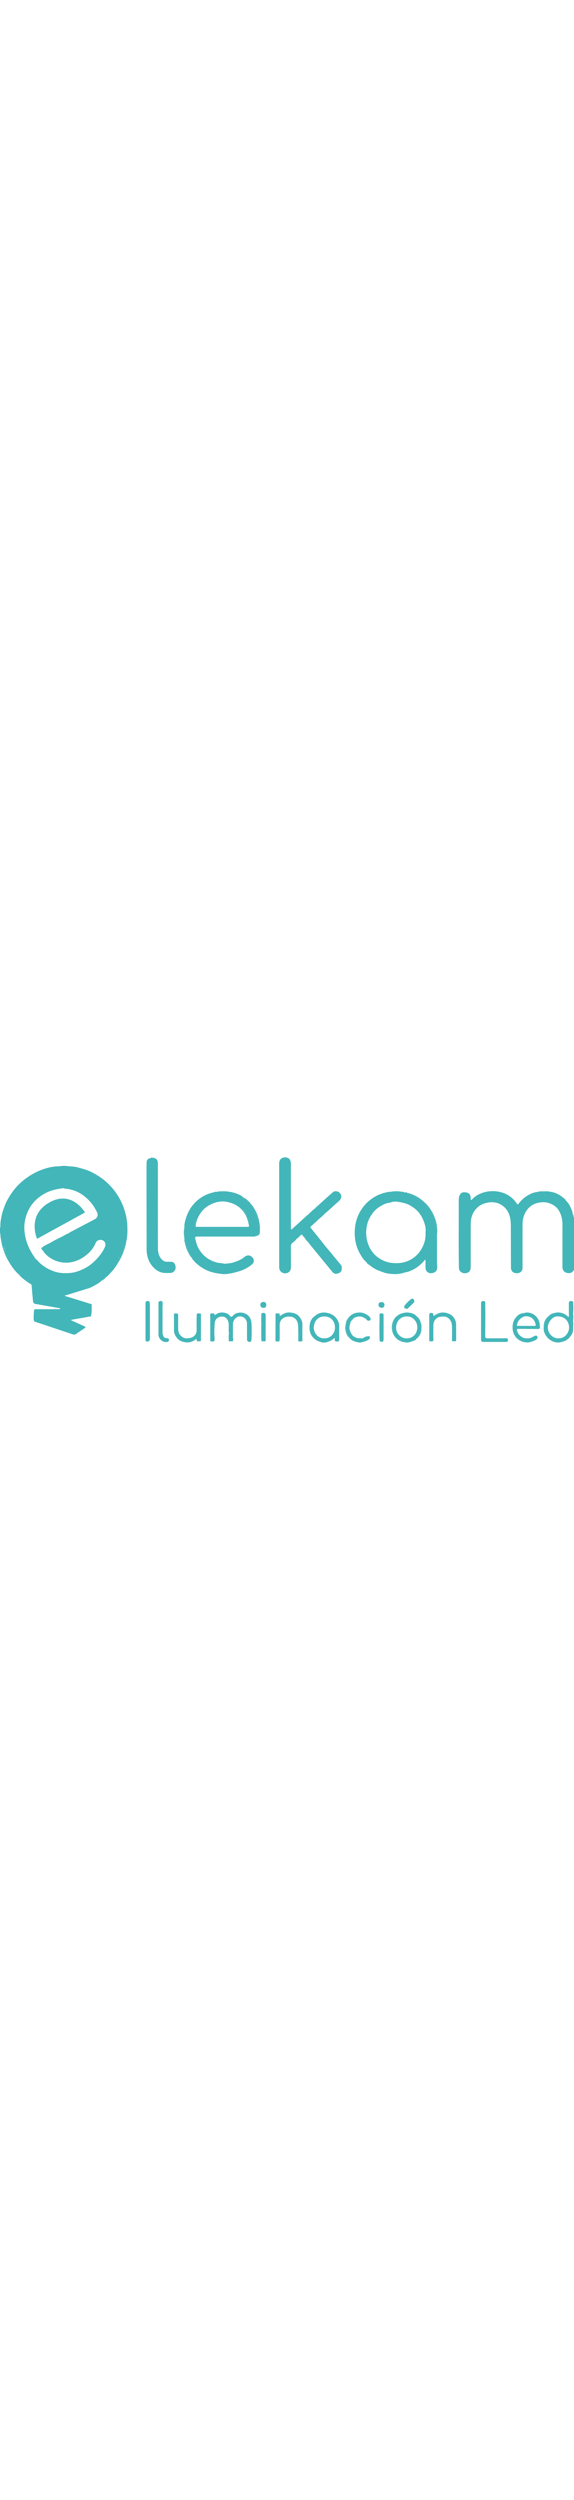 <?xml version="1.0" encoding="UTF-8"?> <svg xmlns="http://www.w3.org/2000/svg" xml:space="preserve" width="140" id="Capa_1" x="0" y="0" style="enable-background:new 0 0 1889.81 609.1" version="1.1" viewBox="0 0 1889.81 609.1"><style>.st0{fill:#43b6b9}</style><path d="M576.82 353.9c-2.37-7.38-7.31-10.54-15.02-10.58-4.17-.02-8.33-.08-12.5-.02-7.2.11-12.68-3.48-17.27-8.42-9.09-9.78-11.98-22.03-12.05-34.78-.26-46.24-.1-92.49-.1-138.74h-.1c0-47.41.12-94.82-.08-142.23-.06-13.87-8.8-17.59-20.18-18.44-2.49-.19-3.63 1.99-5.85 2.31-6.41.92-10.72 6.07-10.91 12.67-.19 6.65-.36 13.3-.37 19.95-.04 30.61-.06 61.22-.01 91.83.09 57.55.33 115.11.24 172.66-.01 7.87.57 15.56 2.27 23.17 3.19 14.31 9.41 26.94 19.6 37.85 8.66 9.28 18.5 15.66 30.95 18.22 8.11 1.67 16.26.76 24.39.87 7.06.09 12.68-3.36 16.21-9.42 3.1-5.35 2.57-11.33.78-16.9zM1776.82 549.41c-1.44-21.68-19.63-38.85-41.77-39.19-5.08-.08-9.62 2.24-14.22 2.69-10.59 1.04-17.1 7.28-23.09 14.62-8.43 10.33-10.62 22.54-10 35.55 1.23 26.13 20.99 43.75 45.79 45.55 9.17.67 17.54-2.63 25.77-6.06 3.32-1.38 6.75-2.95 9.01-6.06 1.84-2.54 2.02-5.3.34-7.86-1.37-2.08-3.62-3.12-6.11-2.19-2.75 1.03-5.46 2.27-8 3.73-5.83 3.36-11.84 5.76-18.05 4.78-5.45-.01-10.02.14-14.62-2.23-9.83-5.06-16.82-12-19.59-23.01-1.09-4.32-.02-5.83 4.27-5.79 21.65.18 43.3.27 64.94.45 3.89.03 6.1-1.7 6.1-5.56-.01-3.14-.56-6.27-.77-9.42zm-17.47 4.94c-8.82-.23-17.64-.07-26.47-.07v.02c-8.82 0-17.65-.11-26.47.05-4.13.07-5.03-1.06-3.96-5.29 3.05-12.04 10.55-20.41 21.53-25 5.44-2.28 12.27-1.94 18.09-.07 12.05 3.86 18.48 12.96 21.37 24.98.96 3.93.26 5.49-4.09 5.38zM661.62 558.91c-.01-12.14.05-24.28-.02-36.42-.06-9.8 1.81-9.06-9.47-9.22-3.16-.04-4.22.81-4.39 4.19-.86 16.95-.28 33.91-.38 50.86-.06 9.41-3.65 16.49-11.67 21.65-6.59 4.25-13.64 5.15-21.25 5.16-9.51.01-16.3-4.76-21.82-11.55-4.77-5.88-5.86-13.29-5.97-20.63-.21-13.63-.04-27.27-.05-40.91 0-8.61-.03-8.36-8.77-8.79-4.12-.2-5.15 1.16-5.11 5 .16 16.46.14 32.92.09 49.39-.04 10.43 3.89 19.43 10.47 27.11 7.77 9.07 18.75 12.6 30.07 13.72 10.77 1.07 20.81-2.32 29.46-9.23 2.33-1.86 4.9-2.31 4.92 1.83.02 3.59 1.82 4.19 4.75 3.91 1.32-.13 2.68-.22 3.99-.05 3.99.51 5.26-1.21 5.21-5.11-.16-13.64-.06-27.27-.06-40.91zM1501.69 549.23c-.04-3.95-.82-7.89-2.14-11.68-5.22-14.98-16.26-22.91-31.33-26.25-13.68-3.04-25.78.57-36.88 8.33-3.2 2.24-4.59 1.52-4.7-1.95-.15-4.86-3.15-6.44-7.15-6.15-4.01.29-6.44 2.5-6.39 7.12.17 13.47.06 26.94.06 40.42h.06c0 12.64.07 25.28-.02 37.92-.07 9.03.03 7.67 7.7 8.08 4.71.25 6.04-1.37 5.98-5.95-.22-15.63-.17-31.27.02-46.9.12-9.97 3.46-18.38 12.35-24.13 6.5-4.21 13.51-4.42 20.88-4.59 11.59-.26 18.82 5.91 24.1 15.05 3.68 6.37 3.67 13.78 3.85 20.86.35 13.46.22 26.94.02 40.41-.06 3.95 1.22 5.6 5.18 5.07.98-.13 2.01-.11 2.99.03 4.11.57 5.68-1.1 5.64-5.29-.17-16.8-.04-33.6-.22-50.4zM493.46 484.63c0-2.47-.35-4.96-.72-7.42-.45-3-2.13-4.62-5.37-4.73-6.09-.21-8.29 1.83-8.29 8.17-.01 19.61 0 39.22 0 58.84 0 19.94.01 39.89 0 59.83 0 1.99-.34 4.13 1.84 5.29 6.07 3.24 12.41-.46 12.57-7.29.01-.66.02-1.33.02-1.99-.02-36.91-.01-73.81-.05-110.7zM984.53 522.73c-7.13-8.45-17.41-10.89-27.48-12.31-11.51-1.62-22.19 2.11-31.62 9.07-2.85 2.11-5.21 2.66-4.73-2.33.3-3.08-1.35-4.15-4.23-3.97-1.82.11-3.65.1-5.48.04-3.23-.1-4.77 1.13-3.77 4.52-.09 28.06-.17 56.11-.26 84.17 4.41 1.44 8.97.58 13.45.88.02-.92.04-1.84.05-2.76-.35-.25-.61-.51-.81-.78.2.27.47.53.81.78.16-1.81.47-3.62.47-5.43.02-15.13-.19-30.27.03-45.4.12-8.04 3.77-14.49 10.22-19.51 7.03-5.46 15-6.33 23.49-6 12.65.5 22.9 9.51 25.48 21.05 2.01 9.04 1.31 18.19 2.01 27.27-.02 9.29-.03 18.58-.05 27.86 1.95 3.22 5.01 3.8 8.23 2.89 2.36-.68 2.6-4.1 5.15-4.91 0-15.93 0-31.85.01-47.78.51-10.78-4.33-19.48-10.97-27.35zm-64.94 72.67c-.09.29-.18.58-.26.88.07-.3.16-.59.26-.88zm-11.25-77.47c.18.01.35.01.53-.01-.17.01-.35.02-.53.01zm10.78 79.65zM1438.71 251.48c-1.98-5.38-.5-11.06-1.64-16.62-1.94-9.44-2.65-19.13-6.85-28.04-.53-1.13-.46-2.61-.44-3.92.09-6.09-5.32-10.34-5.36-16.52-.02-2.48-4.48-1.47-5.35-4.98-2.13-8.52-8.94-14.22-14.19-20.83-2.58-3.25-5.08-6.58-7.83-9.67-1.31-1.47-.49-2.35.25-3.44 9.9 8.5 17.6 18.76 24.15 29.96 8.87 15.18 14.87 31.44 17 48.85 1 8.29 2.2 16.79.26 25.21zM1252.96 513.23c-2.72.18-3.28 1.31-3.3 3.71-.05 11.27-.17 22.54-.46 33.82-.43 16.73.43 33.49.41 50.24-.01 5.37 4.61 4.35 7.16 5.67 2.43 1.26 4.52-.81 5.44-3.61.59-1.8.67-3.57.67-5.39.01-12.78 0-25.56 0-38.34h.05c0-12.28.01-24.57 0-36.85-.01-9.32-.72-9.86-9.97-9.25zM1265.82 485.09c-.02-5.76-3.59-9.03-9.8-8.99-6.8.04-9.79 2.71-9.83 8.79-.04 6.2 4.24 9.81 11.74 9.9 4.15.04 7.91-4.57 7.89-9.7zM556.02 599.7c-.29-3.65-1.85-4.75-5.38-4.78-8.53-.06-11.88-2.81-14.27-10.97l-1.26-4.26c-.12.21-.22.42-.31.63a5.46 5.46 0 0 1 0 0c.09-.21.19-.42.31-.63l-.03-91.55c-2.24-2.42-.48-5.75-2.01-8.43-1.12-1.97-1.36-4.45-4.42-4.59-3.08-.15-3.88 2-4.65 4.23-.48 1.41-.83 2.86-2.14 3.78 0 32.27 0 64.54.01 96.81-1.58 16.17 13.15 29.91 29.1 26.99 3.79-.69 5.37-3.18 5.05-7.23zM607.02 268.46c3.17 3.29 5.09 7.87 5.55 11.73 1.96 16.31 8.17 30.58 18.07 43.42 1.79 2.32 1.28 4.63.89 7.07-6.46-6.36-10.03-14.55-13.93-22.46-5.28-10.7-7.9-22.3-10.48-33.86-.42-1.88-.09-3.93-.1-5.9zM1397.08 147.37c-3.87.89-6.78-.02-8.41-4.02-1.54-3.76-5.91-3.98-8.78-6.07-7.38-5.38-16.1-8.89-24.39-12.75-5.54-2.58-11.39-4.63-16.76-7.7l2.46-.21c21.36 5.31 40.04 15.46 55.88 30.75zM825.89 155.67l-1.05-1.95c.03-.33.03-.66.02-1 .14-.12.29-.23.43-.35 7.33 6.74 11.73 15.48 16.35 24.04 8.79 16.29 12.32 34.05 14.25 52.22.17 1.62-.14 3.3-.22 4.95-3.03-3.16-2.49-7.2-2.74-11.04-.02-.33-.04-.67-.07-1-.77-2.67-1.21-5.4-.89-8.16.37-3.23-.83-6-2.07-8.81.09-1.96-.42-3.68-2-4.97-.13-1.38.46-2.94-.98-4-.01-1.43.01-2.88-1.98-3.02-.06-2.37.32-4.8-1.04-6.97-1-1.65-1.35-3.69-3.01-4.94-2.82-7.93-7-15.02-12.98-21 0-.83-.18-1.57-1.02-1.97l-.94-.06-.06-1.97zM388.13 347.47c-.57-2.67.5-4.81 2.03-6.91 1.5-2.07 4.12-4.3-.15-6.39-.59-.29-1.03-2.03-.45-2.11 3.22-.41 1.43-4.86 4.39-5.31 1.64 1.19-.96 2.95 1.01 4.21 3.87-2.93 3.24-8.19 5.76-11.94 2.41-3.59 3.88-7.93 4.19-12.36.18-2.62 2.99-3.62 3.12-6.05.39-7.04 4.01-13.29 4.88-20.19.25-1.96.4-3.67 2.8-3.96-.8 7.65-2.87 15.02-5.14 22.33-5.36 17.2-12.17 33.74-22.44 48.68zM1138.84 545.95c.39 7.74-.46 15.5.94 23.24.99 5.45 3.38 10.01 6.12 14.71 2.09 3.59 5.4 6.62 6.03 11.02-6.79-4.97-10.72-12-12.89-19.78-2.68-9.59-3.4-19.44-.2-29.19zM1806.62 521.85c.43 2.13-.16 4.22-1.77 5.39-6.71 4.87-8.47 12.4-11.05 19.55-1.45 4.03-.8 8.67-3.69 12.26-.6-15.11 4.42-27.72 16.51-37.2zM1370.85 596.92c-.3-4.18 3.57-6.12 5.46-8.86 3.86-5.6 6.84-11.28 8.54-17.82.39-1.51.46-3.76 2.71-4.34-.96 12.82-6.42 23.22-16.71 31.02z" class="st0"></path><path d="M535.08 488.14c-2.24-2.42-.48-5.75-2.01-8.43-1.12-1.97-1.36-4.45-4.42-4.59-3.08-.15-3.88 2-4.65 4.23-.48 1.41-.83 2.86-2.14 3.78-1.37-7.63 1.07-10.85 7.84-10.77 3.52.04 5.43 1.89 5.73 4.95.36 3.58.74 7.26-.35 10.83zM607.04 230.58c1.39 1.36.77 3.11.86 4.7.47 8.34-1.19 16.68-.04 25.03.19 1.4.45 3-.86 4.18-2.71-11.3-2.27-22.61.04-33.91zM811.94 141.68c-.35-.32-.69-.64-1.04-.96-.42-.81-1.16-.99-1.99-1-.84-1.67-2.01-2.9-4.03-2.99-.61-1.38-1.57-2.4-2.99-2.97-1.6-.05-3.18-.12-2.8-2.44 7.69 1.51 12.89 6.98 18.16 12.01 2.87 2.74 6.56 4.99 8.03 9.05-.14.11-.29.23-.43.35l-3.96-2.01-.01-.02c-.33-.33-.65-.66-.98-.98-.36-.96-1.01-1.65-1.98-2.03l-1.02-.96c-.33-.34-.65-.69-.98-1.03-.04-1.31-.72-1.96-2.02-1.96-.33-.34-.66-.68-.98-1.02-.33-.36-.66-.7-.98-1.04zM1384.82 545.06c-2.99-7.53-8.48-13.44-12.99-19.98-.75-1.09-.92-2.05-.77-3.22 7.15 5.59 12.67 12.24 14.01 21.59l-.18 1.54-.07.07zM1152.68 521.85c.13 4.22-3.13 6.69-5.32 9.54-3.49 4.55-4.71 10.33-8.53 14.62.12-7.22 4.2-12.8 8.18-18.21 1.54-2.11 2.57-5.16 5.67-5.95zM982.11 599.88c1.95 3.22 5.01 3.8 8.23 2.89 2.36-.68 2.6-4.1 5.15-4.91.36 2.58 1.37 5.75-1.7 6.97-3.33 1.32-7.16 1.24-10.57-.13-2.1-.83-1.39-3.04-1.11-4.82zM1154.91 581.96c-1.22-5.47-4.4-10.32-5.03-15.98l-.03-1.05c-.01-.65-.01-1.31-.02-1.96h.86c1.38 9.62 6.05 17.66 12.09 25.04-3.61.07-4.34-3.73-6.89-5.08-.33-.32-.66-.65-.98-.97zM841.91 259.49l.03-2.97c1.32-.03 2.64-.05 3.96-.08 2.5-.55 4.58-1.75 5.99-3.95.28-2.87 1.92-5.01 3.78-7.03.34 6.51-3.4 11.45-9.6 12.79-1.41.31-2.78.82-4.16 1.24zM906.96 601.92c4.41 1.44 8.97.58 13.45.88-1.88 5.05-6.15 1.99-9.28 2.57-2.15.39-4.42-.32-4.17-3.45zM828.25 551.05c-.3-8.9-1.22-18.2-6.91-26-4.62-6.33-10.43-10.18-18.05-12.87-10.21-3.61-26.43-1.6-34.08 6.3-6.66 6.88-6.97 6.96-12.1 3.38.02 1.19-.31 2.51-.3 3.73-.01-1.21.32-2.54.3-3.73-4.06 1.06-5.84-2.42-8.46-4.27 2.62 1.85 4.4 5.33 8.46 4.27-3.55-6.2-9.66-8.92-16-10.45-10.66-2.57-21.01-1.55-30.27 5.15-2.07 1.5-4.78 3.8-5.1-1.52-.11-1.78-1.64-1.81-3.01-1.81-2.16 0-4.33.12-6.48-.02-2.95-.19-4.38 1-4.26 4 .14 3.64.22 7.27.33 10.91-.03 24.25-.05 48.5-.08 72.75-.65 2.7.63 4.22 3.18 4.52 2.13.25 4.32.01 6.47.11 2.65.13 3.86-.96 4.18-3.68.82-6.97.19-13.88-.42-20.81.01-1.02.03-2.03.04-3.05.12-5.98-.07-11.98.42-17.93.7-8.49-.56-17.12 3.92-25.3 6.62-12.09 26.89-15.38 35.74-4.84 4.76 5.67 6.92 11.94 7.24 19.12.44 9.76-.85 19.57.72 29.3 0 .8.01 1.6.02 2.41.05.78.1 1.56.16 2.34-.05-.78-.11-1.56-.16-2.34-1.53 7.11-.66 14.31-.56 21.45.04 2.53 1.73 4.31 4.71 2.53l2.12-.15c5.18 1.77 7.38.57 7.46-4.35.04-2.41.59-4.91-.54-7.25.01-15.97.03-31.94.04-47.91 2.27-9.69 7.18-17.69 16.85-21.02 13.6-4.69 28.89 6.4 29.15 20.85.32 17.96.19 35.92.29 53.89.03 5.29 3.46 8.58 9.24 8.19 4.33-.3 5.17-3.71 5.44-7.52 1.14-16.14.84-32.29.3-48.38zM1149.81 555.99c-.58-5.19 2.31-9.7 2.87-14.66.21-1.85 1.43-2.42 3.1-2.41-3.22 5.24-2.74 11.6-5.15 17.09-.28-.01-.55-.01-.82-.02zM1164.81 527.99c.3.02.61.02.91 0-3.24 3.47-6.48 6.94-9.72 10.42.86-5.21 3.24-9.16 8.81-10.42zM1387.49 561.04c-3.28-3.13-1.42-6.61-.68-10.01.24-.02.47-.02.71-.02.55 3.34.37 6.68-.03 10.03z" class="st0"></path><path d="M1149.81 555.99c.27.01.54.02.81.02.02 2.32.04 4.65.07 6.97h-.86c-.96-2.33-1.75-4.66-.02-6.99zM1387.51 551.01c-.24 0-.47.01-.71.02-3.38-1.09-1.39-3.96-1.99-5.97l.07-.06c.31.01.62.02.94.02l.15 1.73c-.09.92-.01 1.77.96 2.24.66.53.84 1.21.58 2.02z" class="st0"></path><path d="M1386.93 548.98c-.97-.47-1.05-1.32-.96-2.24.32.75.64 1.49.96 2.24zM1857.48 375.41c.42.38.84.75 1.26 1.13-.43-.38-.85-.76-1.26-1.13zM1860.66 377.36c.39-.03.77-.05 1.16-.08l.01.02c-.01.32-.01.65.01.97l-.27.26c-.3-.39-.6-.78-.91-1.17zM1385.82 545.02c-.31 0-.62-.01-.94-.02l.18-1.55c.26.52.51 1.04.76 1.57zM11.95 291.45c2.9 1.32 3.03 3.51 1.9 6.09-3.24-1.22-1.35-4.03-1.9-6.09zM21 321.4c1.58.26 3.3.49 3.78 2.31.32 1.22-.76 1.54-1.77 1.67-.6-1.36-2.17-2.24-2.01-3.98zM13.94 299.44c2.58.95 4.06 2.32 1.93 5.06-.31-.31-.62-.63-.93-.95-.34-1.08-.67-2.16-1.01-3.23-.01-.29-.01-.58.01-.88zM51.97 369.32c2.07.1 4.27.11 1.96 3.03-1.28-.61-1.96-1.6-1.96-3.03zM16.84 308.51c.84.04 1.74.04 1.94 1.11.25 1.38-.74 1.64-1.78 1.8-.02-.31-.03-.61-.03-.92-.01-.4-.03-.8-.04-1.2-.02-.27-.05-.53-.09-.79zM30.99 341.36c2.03.08 2.02 1.54 2.01 2.99-2.06-.06-2-1.55-2.01-2.99zM13.93 300.33c.34 1.08.67 2.15 1.01 3.23-2.07-.54-2.5-1.59-1.01-3.23z" class="st0"></path><path d="M16.92 309.29c.01.4.03.8.04 1.2-.66-.38-.64-.78-.04-1.2zM1861.83 377.3l1.03.97h-1.02c-.02-.32-.02-.65-.01-.97zM87.92 402.39c-2.12.1-3.16-.9-3.09-3.02 2.1-.09 3.11.94 3.09 3.02zM67.97 386.34c-.99-.34-1.98-.69-2.97-1.03.15-.78.2-1.82 1.32-1.6 1.33.26 1.61 1.42 1.65 2.63zM90.91 405.38c-1.26-.11-1.94-.81-2.04-2.06 1.43-.05 2.12.63 2.04 2.06zM1438.71 348.35v-96.87c-1.98-5.38-.5-11.06-1.64-16.62-1.94-9.44-2.65-19.13-6.85-28.04-.53-1.13-.46-2.61-.44-3.92.09-6.09-5.32-10.34-5.36-16.52-.02-2.48-4.48-1.47-5.35-4.98-2.13-8.52-8.94-14.22-14.19-20.83-2.58-3.25-5.08-6.58-7.83-9.67-1.31-1.47-.49-2.35.25-3.44l-.21-.09c-3.87.89-6.78-.02-8.41-4.02-1.54-3.76-5.91-3.98-8.78-6.07-7.38-5.38-16.1-8.89-24.39-12.75-5.54-2.58-11.39-4.63-16.76-7.7-1.62-.04-3.25-.09-4.87-.13 1.62.04 3.25.09 4.87.13l2.46-.21c-2.34-1.24-4.69-2.37-7.43-1.25-.77.08-1.54.16-2.31.23-.53-.56-1.07-1.12-1.6-1.68-1.43-.74-2.96-.53-4.47-.48-13.42-2.56-26.86-2.69-40.31-.23l-1.38.09c-.45.1-.9.2-1.35.31-1.5-.49-2.99-.21-4.47.12-1.2-.81-1.82-.16-2.28.9l-2.63.69c-2.4-1.03-4.29.34-6.25 1.35-1.67.11-3.54-.58-4.83 1.14-1.73.48-3.86-.1-5.03 1.88-10.77 2.45-20.17 7.99-29.21 13.85-14.82 9.61-27.29 21.9-37.06 36.64-13.96 21.05-21.35 44.32-22.55 69.54-1.34 28.17 3.85 54.9 18.35 79.32 5.54 9.34 11.24 18.8 20.23 25.54l.26-.2-.25.22c1.18 4.95 5.9 6.64 9.28 9.23 8.73 6.7 17.54 13.2 28.08 17.41 7.43 2.96 14.84 5.82 22.45 8.29 7.97 2.59 16.27 3.11 24.43 3.93 10.87 1.09 21.8.32 32.62-2.16 4.65-1.07 9.2-3.15 13.56-3.7 5.78-.73 10.79-2.92 15.78-5.02 17.39-7.32 31.82-18.84 44.21-32.99.79-.91 1.04-3 2.73-2.35 1.69.64 1.13 2.59 1.15 4.01.07 7.15.01 14.3.05 21.45.05 8.51 4.22 14.56 12 17.54 6.02 2.3 17.78-.49 21.96-5.4 6.8-7.98 4.29-17.39 3.77-26.49zm-181.29-226.18c-.02-.16-.08-.34-.14-.52.06.18.11.36.14.52zm-.18-.66c-.07-.18-.17-.38-.27-.58.1.2.2.4.27.58zm139.5 92.99c3.62 10.54 5.9 21.75 4.25 31.98 1.45 23.27-5.23 43.13-17.4 61.1-9.43 13.93-22.03 24.57-37.43 31.72-11.82 5.49-24.2 8.25-37.27 8.57-15.08.37-29.68-1.13-43.77-7.1-19.25-8.16-34.64-20.84-45.15-38.75-6.79-11.56-11.18-24.18-13.17-37.71-2.14-14.56-1.3-28.82 1.87-42.99 2.91-13.02 8.98-24.72 16.65-35.61 7.37-10.47 16.79-19 27.71-25.31 9-5.2 18.41-10.3 29.26-11.2 4.74-.39 8.77-3.32 13.68-3.64 13.27-.87 25.78 2.52 38.37 5.83 9.58 2.52 17.74 7.69 25.82 13.08 18.31 12.2 29.62 29.79 36.58 50.03zm-74.89-100.74h-32.98c.06.9-.08 1.55-.4 2.01.32-.46.46-1.11.4-2.01 10.99-.01 21.99-.01 32.98 0zm-60.96 6c1.93-.01 3.86-.06 5.79-.05-1.93-.01-3.86.04-5.79.05-.38.56-.85.8-1.37.89.52-.09.99-.33 1.37-.89zM1125 360.34c1.28-1.92-.28-2.99-1.23-4.31-8.72-12.07-18.98-22.89-28.07-34.67-7.15-9.27-15.25-17.9-22.58-26.99-7.35-9.12-14.64-18.36-21.93-27.56-9.17-11.57-18.49-23.03-27.82-34.48-1.77-2.17-2.09-3.45.43-5.61 8.05-6.91 15.85-14.11 23.57-21.38 7.57-7.14 16.13-13.21 22.85-21.25l.11-.16c1.99-1.49 4.1-2.83 5.93-4.48 13.05-11.74 25.86-23.76 39.12-35.25 8.91-7.72 11.94-17.68 3.19-27.39-5.03-5.58-16.37-7.61-22.09-2.63-17.44 15.22-34.79 30.55-51.62 46.45-2.83 1.81-5.14 4.18-7.12 6.87 1.38-.27 2.76-.55 4.14-.82.05-.05.1-.1.15-.16-.05.05-.1.1-.15.16-1.38.28-2.76.55-4.14.82l-.03.01c-.42.24-.83.48-1.25.72-6.5 4.76-12.15 10.46-17.84 16.11l.04.05c-.02-.03-.04-.05-.04-.05-.98.39-1.56 1.15-1.95 2.09l.07.07-.07-.07c-2.44 1.94-5.01 3.74-7.31 5.84-14.91 13.57-29.69 27.29-44.77 40.67-1.59 1.41-3.41 4.66-5.83 3.49-2.12-1.03-.68-4.25-1-6.48-.16-1.14-.03-2.33-.03-3.49 0-68.21.01-136.41.02-204.62 0-4.32-.56-8.55-2.35-12.47C952.24 2.41 945.2.12 939.03 0c-7.05-.13-14.5 2.72-18.01 10.13-1.68 3.54-1.85 7.72-1.85 11.69-.04 112.63-.04 225.25.02 337.88 0 3.94.27 7.99 2.26 11.57 4.58 8.25 13.69 11.87 23 9.28 8.42-2.35 13.35-9.22 13.36-18.74.02-23.46.08-46.91-.07-70.37-.02-3.66 1.18-6.15 3.7-8.72 4.41-4.5 10.07-7.66 13.66-12.99l-.1-.1c.37-.36.75-.72 1.12-1.09.3-.21.6-.42.9-.62.49-.44.97-.89 1.46-1.33-.39.06-.71.19-.96.41.25-.22.57-.35.96-.41.9-.12 1.39-.67 1.56-1.53.63-.52 1.26-1.04 1.88-1.57 1.52-1.14 3.25-2.04 4.18-3.82l-.09-.02c.72-.12 1.12-.55 1.22-1.26.23-.05.43-.15.61-.3 1.02-.02 1.15-.72 1.15-1.52l-1.08-.09c-1.62.15-3.84 1.35-6.04 3.05-3.67 2.82-7.28 7-7.99 9.92-.33.01-.65.04-.97.09.32-.04.65-.07.97-.09.71-2.91 4.33-7.09 7.99-9.92 2.2-1.69 4.42-2.9 6.04-3.05l1.08.09-.03-.01c.67-.11 1.04-.48 1.04-1.17l.04-.38c1.92-.65 3.83-.65 5.75.01l.1.38c1.18 3.09 3.08 5.62 5.87 7.46.05.28.2.48.45.6 3.89 5.99 7.98 11.81 13.55 16.41.04 1.25.78 2.1 1.54 3.02 6.77 8.17 13.51 16.37 20.24 24.58 18.42 22.47 36.89 44.91 55.24 67.44 7.76 9.53 13.65 9.62 23.95 5.2 5.88-2.52 9.26-9.03 8.2-14.78.01-1.65.04-3.32.07-4.99zm-103.92-173.69zm-.53.34c-.54.32-1.13.6-1.75.84.61-.25 1.2-.52 1.75-.84zm16.34-16.39c0-.65.01-1.29.01-1.94-.01.64-.01 1.29-.01 1.94-.18.18-.36.36-.55.54.18-.18.36-.36.55-.54zm-3 3.01c-1.02.69-2.04 1.37-3.05 2.06 1.02-.69 2.03-1.38 3.05-2.06zm-9.99 8.02c-.05.55-.14 1.05-.26 1.5-.13.46-.29.87-.49 1.25s-.43.73-.7 1.04c.26-.31.5-.66.7-1.04s.36-.8.49-1.25c.12-.46.21-.95.26-1.5zm-7.02 6.87c.03-.61.05-1.22.08-1.83 0 0-.05-.04-.1-.09l.1.09c-.03.61-.06 1.22-.08 1.83-.61 2.22-2.43 3.32-4.13 4.48 1.69-1.16 3.51-2.26 4.13-4.48zm-59.33 94.84c-.02.02-.04.03-.06.05.02-.02.04-.04.06-.05zm.36-.3c.31-.22.66-.43 1.06-.61-.4.18-.75.38-1.06.61zm1.99-1.55c-.07.08-.15.15-.22.23.07-.08.14-.15.22-.23 1-1.34 2.01-2.68 3.01-4.03-1.01 1.35-2.01 2.69-3.01 4.03zm5.84-5.46c-.25.16-.52.29-.82.37.29-.09.57-.21.82-.37zM820.84 214.65c-3.47-2.21-1.59-6.15-2.93-9.05 3.66 2.15 1.67 6.12 2.93 9.05zM851.89 252.5c-1.41 2.2-3.49 3.39-5.99 3.95.08-4.22 3.54-3.33 5.99-3.95zM817.91 205.6c-2.42-1.3-2.33-3.81-2.92-6 3.28.88 2.81 3.58 2.92 6zM639.94 263.51c1.19 1.85 1.04 3.92 1 5.97-3.51-1.46-2.11-3.74-1-5.97zM816.88 232.51c.34-2.31 2.19-2.62 3.98-3.01.41 3.29-1.81 3.12-3.98 3.01zM847.9 199.6c1.58 1.29 2.09 3.01 2 4.97-2.57-.89-2.93-2.67-2-4.97zM840.89 180.68c1.67 1.24 2.01 3.29 3.01 4.94-3.3-.25-2.97-2.71-3.01-4.94zM801.93 174.62c-1.94-.04-2.93-1.05-3.02-2.96 2.22-.24 3.23.74 3.02 2.96zM820.9 150.71l3.96 2.01c.02.33.01.66-.02 1-2.1.03-4.23.09-3.94-3.01zM804.87 177.67c-1.88-.14-2.89-1.13-2.94-3.04 1.93.11 2.92 1.11 2.94 3.04zM644.96 208.61c.02 1.44 0 2.85-1.94 3.04-.11-1.49-.18-2.96 1.94-3.04zM642.98 213.57c1.62 1.82-.05 2.84-.99 4.04.06-1.41-.53-2.98.99-4.04zM810.93 188.6c-1.87-.72-2.1-2.27-2.01-3.97 1.83.74 2.07 2.28 2.01 3.97z" class="st0"></path><path d="M855.67 233.59c-3.03-3.16-2.49-7.2-2.74-11.04-.15-.23-.31-.45-.42-.7-.02-.04.23-.2.35-.3-.77-2.67-1.21-5.4-.89-8.16.37-3.23-.83-6-2.07-8.81-2.57-.9-2.93-2.67-2-4.97-.13-1.38.46-2.94-.98-4-1.35-.55-2.03-1.54-1.98-3.02-.06-2.37.32-4.8-1.04-6.97-3.3-.25-2.97-2.71-3.01-4.94-2.82-7.93-7-15.02-12.98-21-.8-.42-.98-1.16-1.02-1.97l-.94-.06c-1.07-.63-1.05-1.29-.06-1.98l-1.05-1.95c-2.1.03-4.23.1-3.94-3l-.01-.02c-.33-.33-.65-.66-.98-.98-.36-.96-1.01-1.65-1.98-2.03l-1.02-.96c-.33-.34-.65-.69-.98-1.03-1.3-.01-1.98-.66-2.02-1.96-.33-.34-.66-.68-.98-1.02-.33-.34-.65-.68-.98-1.02-.35-.32-.69-.64-1.04-.96-.82-.02-1.56-.2-1.99-1-.84-1.67-2.01-2.9-4.03-2.99-2.2.22-3.16-.8-2.99-2.97-1.6-.05-3.18-.12-2.8-2.44.08-.21.04-.39-.14-.54-.43-.02-.85-.05-1.28-.07.43.02.85.05 1.28.07-.33-2.53-2.34-3.28-4.26-4.37-12.05-6.82-25.08-10.92-38.59-13.23-12.31-2.1-24.83-1.82-37.3-1.14-1.06.06-1.93.42-2.5 1.36l-.42.08c-.95.01-1.9.01-2.85.02-1.42-.8-2.96-.65-4.37-.23-8.91 2.68-17.96 4.7-26.66 8.28-16.04 6.61-29.7 16.38-41.49 28.83-12.22 12.92-20.94 28.06-26.69 44.85-3.37 9.84-6.43 19.79-6.88 30.32.03 1.68.07 3.36.1 5.04 1.39 1.36.77 3.11.86 4.7.47 8.34-1.19 16.68-.04 25.03.19 1.4.45 3-.86 4.18.01 1.32.02 2.65.02 3.97 3.17 3.29 5.09 7.87 5.55 11.73 1.96 16.31 8.17 30.58 18.07 43.42 1.79 2.32 1.28 4.63.89 7.07l.11.09c1.07 1.85 1.88 3.91 3.23 5.53 13.14 15.72 29.17 27.66 47.92 35.9 10.29 4.52 21.07 7.32 32.17 9.09 11.14 1.78 22.29 3.66 33.58 2.02 9.17-1.33 18.22-2.91 27.29-5.41 8.6-2.37 17.09-4.78 25.2-8.37 10.6-4.7 20.69-10.36 29.34-18.26 5.81-5.31 6.95-13.81 2.61-19.87-7.66-10.7-19.05-11.93-29.11-3.15-10.46 8.98-23.44 13.36-36.04 17.51-7.62 2.51-16.43 2.62-24.7 3.87-5.22.79-10.08-1.55-15.18-1.84-6.43-.37-12.69-1.41-18.88-3.37-25.64-8.13-44.52-24.17-56.84-47.94-4.14-7.99-6.3-16.66-8.46-25.38-2.39-9.64-1.98-10.75 7.65-10.74 59.92.02 119.84.05 179.76.01 2.94 0 5.99.73 8.82-.73.63-.05 1.26-.09 1.89-.14l.03-2.97c1.32-.03 2.64-.05 3.96-.08.08-4.22 3.54-3.32 5.99-3.95.28-2.87 1.92-5.01 3.78-7.03.01-3.99.01-7.95.01-11.91zm-34.83-18.94c-3.47-2.21-1.59-6.15-2.93-9.05 3.66 2.15 1.67 6.12 2.93 9.05zm-5.85-15.05c3.28.88 2.81 3.58 2.92 6-2.43-1.3-2.33-3.82-2.92-6 .5-1.99-.7-3.54-1.49-5.19.79 1.65 1.98 3.19 1.49 5.19zm-8.11-18.93c1.88.7 2.11 2.25 2.03 3.95l.01.01c1.83.74 2.07 2.28 2.01 3.97h.01c2.04.13 2.01 1.58 1.94 3.04-1.3-.6-1.97-1.6-1.94-3.04h-.01c-1.87-.72-2.1-2.27-2.01-3.97l-.01-.01c-1.84-.72-2.07-2.27-2.03-3.95zm-.01-.01c-1.98-.13-1.97-1.57-1.99-2.99 1.39.52 2.04 1.52 1.99 2.99zm-4.94-6.04c1.93.11 2.92 1.11 2.94 3.05-1.88-.14-2.89-1.13-2.94-3.05.01.01 0 0 0 0-1.94-.04-2.93-1.05-3.02-2.96 2.22-.24 3.23.74 3.02 2.96zm-18.03-50.87c1.28 1.93 2.8 3.39 4.53 4.47-1.72-1.08-3.25-2.54-4.53-4.47-.33 0-.66-.01-.98-.02.33.01.66.01.98.02zm-2.03.02c-1.92.05-3.74-.13-5.02-1.57 1.28 1.44 3.1 1.63 5.02 1.57zm-33.9-10.13c-.53-.01-1.07.04-1.61.08.54-.05 1.08-.09 1.61-.08zm-103.01 94.97c.02 1.44 0 2.85-1.94 3.04-.11-1.49-.18-2.96 1.94-3.04zm-2.99 9.97c-.02 1.1.14 2.26-.93 3.04-.07-1.13-.3-2.3.93-3.04zm-2.03 44.93c1.19 1.85 1.04 3.92 1 5.97-3.51-1.46-2.11-3.74-1-5.97zm191.67 73.56c.28.99.46 2 .52 2.98-.05-.98-.23-1.99-.52-2.98s-.68-1.97-1.16-2.92c.49.95.88 1.93 1.16 2.92zm-30.11 29.2c1.11-.59 2.22-1.21 3.32-1.68 5.18-2.21 9.89-5.24 14.36-8.62 2.48-1.88 4.89-3.86 7.26-5.87-2.37 2.01-4.78 3.99-7.26 5.87-4.47 3.38-9.18 6.4-14.36 8.62-1.1.47-2.21 1.1-3.32 1.68-.74.39-1.49.77-2.23 1.08.74-.3 1.49-.68 2.23-1.08zm-5.61 1.85c.75.02 1.5-.12 2.25-.35-.74.23-1.49.36-2.25.35-1.02-.02-1.98.09-2.9.29.92-.21 1.89-.31 2.9-.29zm-3.81.51c-.6.17-1.18.38-1.74.61.57-.23 1.15-.44 1.74-.61zm-16.33 6.83c-.64.13-1.29.25-1.93.37.65-.13 1.29-.25 1.93-.37zm-117.9-21.22c-1.82-1.38-3.63-2.77-5.45-4.14 1.81 1.37 3.62 2.76 5.45 4.14zm-13.74-12.19c-1.54-1.81-3.02-3.69-4.45-5.58-.22-.29-.46-.59-.72-.89.25.3.49.59.72.89 1.43 1.89 2.91 3.78 4.45 5.58zm-2.12-124.44c.06-1.41-.52-2.98.99-4.04 1.62 1.82-.05 2.84-.99 4.04zm89.38 10.95v-.04h-80.96c-6.77 0-6.83-.03-5.9-6.49 1.99-13.87 7.56-26.33 15.25-37.9 11.34-17.07 27.3-27.85 46.5-34.56 12.83-4.48 26.29-5.78 39.07-3.54 27.58 4.85 49.94 18.56 63.57 44.26 5.5 10.37 8.05 21.57 10.69 32.79.96 4.07-.55 5.47-5.77 5.48-27.48.01-54.96 0-82.45 0zm85.51 3.95c.34-2.31 2.19-2.62 3.98-3.01.41 3.29-1.81 3.12-3.98 3.01z" class="st0"></path><path d="M801.9 133.75c1.41.57 2.38 1.59 2.99 2.97-2.21.22-3.17-.8-2.99-2.97zM808.92 184.62c-1.85-.72-2.08-2.27-2.03-3.95 1.87.7 2.11 2.24 2.03 3.95zM844.94 192.59c1.99.13 1.97 1.58 1.98 3.02-1.35-.56-2.03-1.55-1.98-3.02zM812.88 191.65c-1.3-.6-1.97-1.6-1.94-3.04 2.04.13 2 1.57 1.94 3.04zM806.87 180.67c-1.98-.13-1.97-1.57-1.99-2.99 1.39.51 2.04 1.51 1.99 2.99zM813.9 143.72c1.3.01 1.98.66 2.02 1.96-1.3-.01-1.97-.66-2.02-1.96zM641.97 218.58c-.02 1.1.15 2.26-.93 3.04-.07-1.13-.3-2.3.93-3.04zM826.89 157.7c.84.4 1.01 1.15 1.02 1.97-.8-.42-.98-1.16-1.02-1.97zM808.91 139.72c.83.01 1.56.19 1.99 1-.82-.03-1.56-.2-1.99-1zM825.89 155.67l.06 1.98c-1.07-.63-1.05-1.29-.06-1.98zM852.86 221.55c.02.34.04.67.07 1-.15-.23-.31-.45-.42-.7-.02-.05.22-.2.35-.3zM819.9 149.71l.98.98c-.32-.33-.65-.65-.98-.98zM816.9 146.72l1.02.96c-.33-.32-.67-.64-1.02-.96zM811.94 141.68c.33.34.65.68.98 1.02-.33-.34-.66-.68-.98-1.02zM1826.81 514.04c.13-2.04 1.6-1.97 3.05-1.94-.18 1.96-1.56 2.02-3.05 1.94zM1844.77 512.1c.83-.01 1.58.14 2.03.93-.83.02-1.55-.2-2.03-.93zM1846.85 513.08l.96.96-.96-.96z" class="st0"></path><path d="M1886.84 515.06c0-.99 0-1.98.01-2.97-.36-.01-.71-.02-1.07-.02.36.01.71.02 1.07.02 1.28-11.56.47-23.15.4-34.73-.02-3.21-2.51-4.99-6.22-5.04-3.9-.06-7.03.53-7.94 4.83-.37 1.76-.27 3.63-.27 5.45.03 12.6.1 25.21.11 37.81 0 1.25.49 2.88-.94 3.62-1.53.79-2.3-.8-3.31-1.55-2.74-2.02-5.34-4.26-8.25-6.01-10.53-6.33-21.93-7.85-33.81-5.14-7.53 1.72-14.83 4.19-20 10.54v-.02.03h.01c.42 2.12-.17 4.2-1.77 5.36-6.71 4.87-8.47 12.4-11.05 19.55-1.45 4.03-.8 8.67-3.69 12.26l-.03 2.9c-.07 1.15-.26 2.31-.18 3.46 1.57 22.41 23.53 42.98 46.01 43.47 6.22.13 11.85-1.36 17.75-3.1 6.22-1.83 11.73-4.09 16.17-8.8 1.14-.11 2.02-.53 2.15-1.82l-.03-.06c.64-.02.98-.35 1.02-.99l.07.03c2.06-.46 2.59-2.12 3.02-3.86v-.1c.65-.01.96-.35.97-.98h.11v-.01c7.77-8.24 10.75-18.07 9.77-29.22-.04-1.32-.07-2.64-.11-3.96.98-4.66.94-9.32.05-13.99-.35.01-.69.01-1.04.02.35-.01.69-.01 1.04-.02 0-1.99-.01-3.98-.01-5.96.95-7.01.9-14.01-.01-21zm-12.11-33.96c-.47-.32-.71-.65-.71-.97.01.32.25.65.71.97zm-11.59 39.58c-.8-.62-1.63-1.21-2.47-1.77.85.55 1.67 1.14 2.47 1.77zm-16.34-7.65c-.83.02-1.55-.19-2.03-.93.82-.01 1.58.13 2.03.93zm-19.99 1.01c.13-2.04 1.6-1.97 3.05-1.94 2.79.62 5.59.33 8.38.08.62-.06 1.24-.11 1.86-.15-.62.04-1.24.1-1.86.15-2.79.25-5.59.54-8.38-.08-.18 1.96-1.56 2.02-3.05 1.94-.67.01-1.34.03-2 .04.67-.02 1.33-.03 2-.04zm12.1 81.03c-18.84 1.34-35.91-16.58-35.29-36.6.53-17.09 15.77-35.15 30.05-35.51 11.3-.28 21.32 2.04 29.41 10.2 7.14 7.2 10.4 16.35 10.51 26.15.19 16.36-12.67 36.31-34.68 35.76zm37.9-119.89zm6.6 100.64c-.09.2-.18.39-.29.57.11-.19.2-.38.29-.57zm.93-3.41c.15-.17.3-.33.44-.5.01-1.32.01-2.65.02-3.97-.01 1.32-.01 2.65-.02 3.97-.15.17-.3.33-.44.5zm.8-21.67zm.63-35.66c-.75-.63-1.04-1.26-.85-1.89-.18.63.1 1.26.85 1.89l.03 20.95-.03-20.95z" class="st0"></path><path d="M1823.83 514.99c.32-.31.65-.61.97-.92-.32.31-.64.62-.97.92zM1323.85 602.96c-3.06.02-6.14.12-8.03-2.99 3.05-.01 6.39-.8 8.03 2.99zM1335.85 605.93c-2-.3-4.25.82-5.99-1 2.24-1.1 4.53-2.53 5.99 1zM1292.9 565.97l-.03-8.97c1.61 2.98 1.57 5.97.03 8.97zM1292.9 549.02c.32-1 .63-2 .95-3 1.03.13 2.04.42 1.8 1.71-.29 1.55-1.68 1.17-2.75 1.29zM1293.85 571.98c-1.41-1.09-.84-2.62-.9-4.02 2.69.81 2.31 2.3.9 4.02zM1293.91 544.02c.31-.34.62-.68.94-1.02-.32.33-.63.68-.94 1.02zM1163.9 590.94c1.43.01 2.42.68 2.97 1.99-1.46.03-2.91.05-2.97-1.99zM1149.85 564.94l.03 1.05c-.68-.33-.66-.68-.03-1.05zM1154.91 581.96l.97.97-.97-.97zM1173.89 595.93c.33.3.66.61.98.91-.33-.3-.66-.61-.98-.91zM1138.83 546c0-.01.01-.01.01-.02v-.03s-.02.05-.01.05z" class="st0"></path><path d="M1155.77 538.92c.18-.12.26-.29.23-.5.86-5.22 3.24-9.16 8.81-10.42.3.02.61.02.91 0 2.14-.88 4.23-1.87 6.41-2.61 8.1-2.75 16.25-3.08 24.02.78 4.21 2.1 8.57 4.09 11.52 8.3 2.25 3.21 6.17 3.56 9.44 1.82 2.13-1.14 4.62-3.42 2.88-6.52-1.92-3.41-3.89-6.85-7.28-9.2-4.71-3.27-9.63-5.75-15.05-7.97-12.44-5.1-34.8-1.9-44.99 9.25 1.89.23 3.45.14 5.05-.78-1.6.92-3.16 1.02-5.05.79.13 4.22-3.13 6.69-5.32 9.54-3.48 4.54-4.7 10.31-8.52 14.6.39 7.73-.46 15.47.94 23.21.99 5.45 3.38 10.01 6.12 14.71 2.09 3.58 5.4 6.62 6.03 11.02.23.36.47.72.7 1.09 7.53 8.1 17.83 10.44 27.93 12.61 6.09 1.3 12.1-1.19 18.2-2.66 6.27-1.51 11.27-4.18 16.23-7.73 3.38-2.42 3.23-6.06 2.1-8.97-.95-2.44-4.06-.88-6.25-.61l-2.85-.24c-4.89 1.17-9.03 3.8-13.08 6.63-1.67.07-3.34.15-5.01.22l-.03 1.58c.43-.02.86.01 1.3.04-.44-.04-.87-.07-1.3-.04-2.1 0-4.2.01-6.29.01 2.1 0 4.2-.01 6.29-.01l.03-1.58c-5.61-.99-11.42.56-17.01-2.14-3.38-1.64-6.38-4.06-10.07-5.07l-.04-.04c-3.61.07-4.34-3.73-6.89-5.08l-.97-.97c-1.22-5.47-4.4-10.32-5.03-15.98-.69-.33-.66-.68-.03-1.05-.01-.65-.01-1.31-.02-1.96-.96-2.33-1.75-4.65-.02-6.99-.58-5.19 2.31-9.7 2.87-14.66.2-1.86 1.42-2.44 3.09-2.42zm39.13 57.11c-.93.93-2 .98-3.09.91 1.1.07 2.17.02 3.09-.91zm-22.07-1.26c-.27-.18-.55-.33-.85-.44.29.12.58.26.85.44zm-5.96-1.85c-1.46.04-2.91.06-2.97-1.99 1.43.01 2.42.68 2.97 1.99zM1666.81 594.92c-19.65.19-39.31.1-58.96.11-10.15 0-10.36-.3-10.28-10.6.17-22.11.32-44.22.35-66.33.02-13.13-.25-26.26-.3-39.4-.02-4.34-1.93-6.39-6.36-6.33-5.15.07-7.48 2.42-7.49 8.08-.01 19.79-.01 39.58-.01 59.37h.03v59.37c0 5.26 2.23 7.76 7.32 7.77 25.32.06 50.63.02 75.95.11 4.93.02 5.19-3.49 5.21-6.76.02-3.27-1.34-5.43-5.46-5.39zm-81-53.19c.01-18.63.04-37.26-.03-55.89.06 18.63.03 37.26.03 55.89 0 18.46.22 36.93-.14 55.39.36-18.46.14-36.93.14-55.39zM1116.77 557.16c.21-11.75-3.93-21.79-11.39-30.48-6.23-7.26-14.11-11.45-23.66-14.12-17.04-4.75-31.75-2.33-45 9.26 0 0-.07.06-.06.06-10.73 7-15.64 17.93-17.08 29.68-3.98 32.46 15.05 51.23 40.56 56.86 10.12 2.24 19.8-1.42 29.08-5.68 4.6-2.11 7.83-6.19 12.93-9.1 0 2.78-.11 4.6.02 6.4.38 5.07 1.51 5.51 9.38 5.48 4.38-.02 5.28-2.15 5.24-5.95-.13-14.13-.27-28.27-.02-42.41zm-48.62 37.93c-21.68.82-35.59-18.01-35.02-36.67.54-17.75 13.27-37.89 39.48-35.04 16.23 1.76 29.65 14.22 30.27 35.71.55 19.11-14.9 36.97-34.73 36zM1387.49 561.04c-3.28-3.13-1.42-6.61-.68-10.01-3.38-1.09-1.39-3.96-1.99-5.97-2.99-7.53-8.48-13.44-12.99-19.98-.75-1.09-.92-2.05-.77-3.22l.01-.02c-7.55-8.1-17.61-10.49-27.97-11.53-6.51-.65-12.85.89-19.35 2.51-7.33 1.82-12.69 5.52-17.94 10.18v-.01c-.84.52-1.84.89-2.48 1.59-18.76 20.69-17.8 53.55 3.37 72.3 8.9 7.88 20 10.99 31.74 11.94 8.37.68 15.73-3.13 23.32-5.5 3.31-1.03 7.2-2.67 9.09-6.4h-.01c-.3-4.17 3.57-6.12 5.46-8.85 3.86-5.6 6.84-11.28 8.54-17.82.39-1.51.46-3.76 2.71-4.34l-.06-4.87zm-93.64-15.02c1.03.13 2.04.42 1.8 1.71-.29 1.55-1.68 1.16-2.75 1.29.32-1 .64-2 .95-3zm-.95 19.95-.03-8.97c1.61 2.98 1.57 5.97.03 8.97zm.05 1.99c-.01-.58-.03-1.16-.05-1.74.02.58.03 1.16.05 1.74 2.69.81 2.32 2.29.9 4.02-1.41-1.09-.84-2.63-.9-4.02zm22.87 32c3.05 0 6.39-.79 8.03 2.99-3.06.03-6.15.13-8.03-2.99zm20.03 5.97c-2-.3-4.25.82-5.99-1 2.24-1.1 4.53-2.53 5.99 1l12-.06c.07-1.24.66-1.7 1.45-1.87-.78.17-1.37.63-1.45 1.87l-12 .06zm13.94-2c.34-.03.7-.03 1.06-.02-.37 0-.72 0-1.06.02zm-6.67-8.82c-11.08 1.35-20.68-2.29-28.48-9.89-7.06-6.87-10.68-15.83-10.55-25.57.24-18.63 13.11-36.74 34.98-36.41 19.79-1.03 34.64 16.63 34.87 34.41.29 22.83-14.39 35.46-30.82 37.46zM1331.97 495.3c3.1 1.29 6.78 5.03 10.43 1.73 6.88-6.22 13.35-12.87 20.02-19.32 1.49-1.44 1.51-3.24 1.47-5.09.04-6.32-6.14-10.33-10.86-6.32-7.68 6.54-15.29 13.36-21.14 21.71-1.53 2.2-1.81 6.5.08 7.29zM869.98 511.79c-1.68-.84-3.39-.58-5.1-.13-5.57 1.19-4.87 5.36-4.47 9.39-.47 2.06-.44 4.13-.02 6.19-.46 1.86-.45 3.73.01 5.59-.43 2.14-.42 4.28.05 6.42a7.673 7.673 0 0 0 0 4.55c0 1.48 0 2.97-.01 4.45-.54 9.5-.53 18.99-.01 28.49-.42 1.81-.43 3.62.01 5.43a5.101 5.101 0 0 0 0 3.57c-.44 2.4-.55 4.81-.01 7.22-.39 2.36-.76 4.73.55 6.96l.09 3c.12 1.87.7 3.05 2.84 1.89 2.35.01 4.69.03 7.04.04 4.72.35 3.67-3.23 3.68-5.72.08-26.58 0-53.16.14-79.74 0-3.82-1.06-6.4-4.79-7.6zm0 .12c-.02 1.03-.03 2.06-.05 3.1l.04.04c1.91.21 2.58 1.17 2.82 2.4-.23-1.23-.91-2.19-2.82-2.4l-.04-.04c.02-1.03.03-2.07.05-3.1zm2.74 89.11c.92-3.93-.32-8.13.13-12.12-.45 3.99.79 8.19-.13 12.12zM876.59 485.23c.01-6.81-2.82-9.71-9.45-9.71-6.27.01-9.84 3.29-9.91 9.11-.07 6.24 3.62 10.29 9.37 10.27 7.35-.03 9.98-2.57 9.99-9.67zM1888.94 196.53c-1.71-3.11-.28-7.18-3.03-9.97-.15.19-.28.37-.38.55a3.195 3.195 0 0 1 0 0c.11-.18.23-.37.38-.55-.19-.64-.38-1.28-.57-1.93-.32-5.69-2.33-10.82-5.13-15.7l-.08-.28c-3.14-9.35-8.15-17.55-15.13-24.54l-.18 3.52c4.68 7 9.37 14 14.05 21.01-4.68-7-9.37-14-14.05-21.01l.18-3.52-.1-.38c-.35-.37-.7-.75-1.05-1.12l.02.02c-.35-.33-.7-.65-1.05-.98-1.21-3.76-4.58-5.62-7.3-7.94-13.85-11.83-29.56-19.59-47.98-21.19a2.744 2.744 0 0 0 0 0c-.77-.77-1.76-.88-2.76-.87-8.97.06-17.93.09-26.9.22-2.31.03-4.64.31-6.61 1.75-11.6.79-22.19 4.81-32.1 10.53-12.43 7.18-23.18 16.39-31.5 28.18-2.19 3.11-3.95 2.94-5.91-.05-.64-.97-1.38-1.88-2.04-2.83-13.62-19.65-32.79-31.3-55.71-36.11-18.15-3.8-36.74-2.95-54.49 2.89-12.96 4.26-24.88 10.91-34.44 21.08-1.21 1.29-2.5 3.27-4.47 2.35-1.74-.81-.87-3-.89-4.56-.21-14.29-6.04-19.65-20.22-20.38-10.68-.54-15.68 6.14-17.77 14.33-1.45 5.68-1.4 11.54-1.39 17.33.22 71.36-.64 142.72.45 214.08.09 6.01 1.09 11.91 6.01 15.78 7.08 5.58 15.28 6.44 23.41 2.67 7.35-3.41 9.47-10.16 9.47-17.78-.01-43.59-.05-87.17.01-130.76.01-9.44-.22-18.83 1.67-28.28 3.37-16.92 11.55-30.58 25.12-41.03 9.11-7.02 19.57-10.63 30.96-12.49 18.4-3.01 35.15.59 49.51 12.16 15.23 12.27 22.07 29.18 24.13 48.4.96 8.98.73 17.92.77 26.88.18 42.42.19 84.84.45 127.25.09 15.11 14.36 20.54 26.85 16.45 7.65-2.5 11.25-8.53 11.26-16.87.01-47.75-.1-95.49.05-143.24.04-13.71 2.84-26.86 9.66-39.03 12.1-21.6 31.13-31.61 55.18-32.97 9.29-.52 18.37 1.11 27.17 4.63 10.1 4.04 18.81 10.31 24.85 18.83 10.84 15.29 14.6 33 14.51 51.74-.21 45.75-.04 91.5-.07 137.25 0 5.87 1.35 11.13 5.71 15.33.42.38.84.75 1.26 1.13.64.28 1.29.55 1.93.82.39-.03.77-.05 1.16-.08l.01.02 1.03.97h-1.02l-.27.26c10.84 4 22.45 3.38 28.24-9.22v-172.7a1.24 1.24 0 0 0-.87-.05zm-.04.05c-.59.67-1.18 1.33-1.77 2 1.52 3.67-.01 7.7.97 11.44-.98-3.73.56-7.77-.97-11.44-.04-.43-.07-.86-.11-1.28.04.43.07.86.11 1.28.59-.67 1.18-1.33 1.77-2zm-6-11.97c-.43 2.12.27 4.11.71 6.13-.44-2.02-1.15-4-.71-6.13zm-.1-3.39c0-.27 0-.54-.01-.8.02.26.02.53.01.8zm-.93-2.57c.7.45.88 1.07.92 1.73-.05-.66-.23-1.27-.92-1.73-.03-.33-.06-.66-.08-.99.02.33.04.66.08.99zm-.51-2.98c-.28-1.09-.69-2.13-1.5-3.01-.02-.45-.03-.91-.05-1.36.02.45.03.91.05 1.36.81.89 1.22 1.93 1.5 3.01zm-97.75-63.02h-.02.02zm1.41.06c-.03 0-.06 0-.08-.01.02 0 .05 0 .08.01zM1863.87 142.63l.02.02c.01 0-.01-.01-.02-.02zM419.01 219.11c-.28-7.18-2-14.3-3.08-21.44 0-.05-.01-.1-.01-.15-.03-.96.11-1.96-.14-2.86-3.53-13.22-6.87-26.45-12.37-39.11-6.42-14.79-14.15-28.77-23.58-41.77-10.27-14.15-22.24-26.78-35.71-37.99-12.21-10.16-25.65-18.39-39.65-25.78-15.63-8.26-32.45-12.88-49.51-17.31-12.26-3.18-24.66-2.69-36.93-4.41-8.66-1.21-17.74.88-26.49 1.11-15.95.42-31.07 3.64-45.92 8.49-14.22 4.64-27.76 10.8-40.82 18.47-16.46 9.66-31.19 21-44.56 34.51-15.65 15.81-27.96 33.84-38.15 53.46-5.41 10.43-8.93 21.58-12.76 32.62-2.98 8.61-4.39 17.58-6.08 26.46-1.55 8.14-2.34 16.42-1.92 24.76.04.82-.06 1.67-.79 2.14-.33.2-.54.54-.54.92v17.7c0 .32.14.64.4.83 1.25.94.9 2.48.91 3.73.07 8.63 2.05 16.96 3.44 25.42 2.28 13.83 6.85 26.83 11.97 39.72 4.47 11.25 10.46 21.68 16.84 31.95 7.51 12.09 16.32 23.03 26.34 33.04.74.74 1.95.09 1.84-.89.17.81.21 1.71.03 2.73l.06-.03c2.59 2.97 5.3 5.81 8.28 8.43 10.15 8.91 20.89 16.99 32.52 23.87.26.15.51.3.76.45.29.18.47.49.5.82l1.72 19.52c.28 5.58.84 11.14 1.47 16.69l1.59 18.1a9.355 9.355 0 0 0 7.72 8.68l80.88 14.16c1.01.18 1.24 1.55.34 2.02-3.22 1.67-6.95 1.18-10.56 1.18-19.89.04-39.77.05-59.66.08h-6.26c-.86-.03-1.75-.1-2.57 0h-2.92a3.38 3.38 0 0 0-3.38 3.05c-.92 9.04-3.35 35.98 1.18 37.43.73.23 1.75.55 2.97.92 26.95 9.02 107.77 36.07 122.9 41.14 1.9.64 6.68 1.85 9.79-.45l29.5-19.84c6.16-4.33-.41-5.63-1.5-6.46l-12.08-5.47c-.56-.27-1.12-.53-1.7-.77L235 536.22l-.06-.03c-.94-.46-.74-1.86.29-2.04l62-10.86c1.38-.24 2.48-1.3 2.77-2.67 2.41-11.28 1.72-22.75 1.89-34.17.02-1.35-.21-2.6-.66-3.68l-60.31-18.63-4.24-1.31h-.02L230.7 461c-.03-.01-.05-.03-.07-.05l-1.05-.32h-.08l-15.68-4.81c-.73-.22-.72-1.25 0-1.47l6.93-2.08c.37-.03 7.7-2.24 8.07-2.28l65.33-20.24c.78-.32 1.56-.63 2.33-.95 5.25-2.12 10.24-4.96 15.19-7.74 7.98-4.47 16.1-8.77 22.61-15.41l.1-.08c4.88-2.57 9.67-5.26 12.8-10.05l.04-.04c7.69-5.06 13.63-12 19.72-18.72 8.12-8.95 15.17-18.73 21.28-29.16l-.09-.14c-.57-2.67.5-4.81 2.03-6.91 1.5-2.07 4.12-4.3-.15-6.39-.59-.29-1.03-2.03-.45-2.11 2.32-.3 2.04-2.68 2.81-4.17.58-1.13 2.32-.41 1.99.82l-.01.04c-.31 1.14 1.16 1.87 1.91.95 2.45-3.02 2.27-7.42 4.46-10.68 2.41-3.59 3.88-7.93 4.19-12.36.18-2.62 2.99-3.62 3.12-6.05.39-7.04 4.01-13.29 4.88-20.19.22-1.77.37-3.34 2.18-3.84.39-.11.7-.41.79-.8 4.51-18.67 3.86-37.69 3.13-56.66zM15.92 305.5c-.56-.77-.96-1.34-1.52-2.11-1.49-.54-1.78-1.45-.72-2.77.15-.19.25-.43.25-.68v-.16l-1.15-2.83c-1.08-.89-.93-2.17-.79-3.44.1-.98 1.38-1.35 1.94-.55.75 1.06.73 2.37.23 3.82.45 1.25.74 2.04 1.19 3.29 1.55.88 2.18 2.11.76 4.12-.14.21-.21.46-.2.71.01.2.01.4.01.6zM23 325.38c-.57-1.31-2.03-2.16-2.02-3.76 0-.15-.02-.3-.07-.43l-3.92-9.78c-.02-.31-.03-.61-.03-.92-.66-.38-.64-.78-.04-1.2-.02-.26-.04-.52-.08-.78.84.04 1.74.04 1.94 1.11.16.88-.19 1.31-.73 1.54-.54.23-.81.85-.59 1.4 1.11 2.76 2.21 5.52 3.32 8.28.14.35.44.6.81.66 1.4.24 2.77.62 3.19 2.21.32 1.22-.77 1.54-1.78 1.67zm9.99 18.98c-2.06-.07-2-1.55-2.01-2.99 2.04.08 2.03 1.53 2.01 2.99.1.18.2.36.29.55-.09-.19-.18-.38-.29-.55zm21.18 27.67c-.15.21-.25.47-.22.73.01.14.04.26.07.39-.02-.09-.05-.18-.06-.28-.04-.31-.22-.6-.48-.77-.46-.29-.82-.65-1.08-1.07-.45-.76.22-1.72 1.1-1.61 1.3.18 2.07.69.67 2.61zm10.82 13.28c.15-.79.2-1.82 1.32-1.6 1.33.26 1.62 1.42 1.66 2.63-.99-.35-1.98-.69-2.98-1.03zm21.25 16.84c-.53-.22-.91-.59-1.14-1.12-.38-.86.54-1.79 1.4-1.42.52.22.89.59 1.13 1.1.38.86-.53 1.8-1.39 1.44zm2.63 1.17c1.43-.05 2.11.63 2.04 2.06-1.26-.11-1.93-.8-2.04-2.06zm258.14-113.99c-1.7 7.14-5.31 13.54-9.07 19.67-5.09 8.28-11.07 15.98-17.69 23.17-11.99 13.01-25.11 24.45-41.07 32.58-15.29 7.79-31.25 13.96-48.23 15.41-17.53 1.5-35.22.89-52.33-5-18.72-6.45-35.34-16.05-49.54-29.91-4.17-4.07-7.76-8.76-12.61-12.12-.2-.14-.34-.33-.41-.56l-.1-.34c-.12-.41-.47-.73-.89-.77-.62-.07-1.17-.21-1.69-.41.97.37 1.82-.79 1.2-1.64l-.02-.03c-18.5-25.24-30.33-53.15-33.7-84.39-2.9-26.85 2.55-52.1 15.22-75.86 5.51-10.34 12.62-19.7 20.91-27.76a140.28 140.28 0 0 1 33.89-24.34c17.63-9.04 36.49-12.9 55.8-15.51 3.49-.47 6.37 1.68 9.55 1.8 9.62.35 18.58 2.74 27.72 5.83 19.94 6.74 36.11 18.89 50.2 33.71 10.38 10.91 18.49 23.75 25.25 37.38 5.25 10.59-.38 19.51-7.36 23.25-12.31 6.59-24.72 12.97-37.08 19.47a6629.11 6629.11 0 0 0-30.08 15.91c-6.8 3.63-13.86 6.82-20.16 11.33l-.17.1c-7.82 2.94-14.83 7.48-22.22 11.27-10.76 5.51-21.83 10.54-32.13 16.81-9.82 5.98-20.9 9.54-30.09 16.76-4.08 3.21-5.21 4.45-1.66 8.64.95 1.13 2.2 2.04 2.99 3.26 7.81 12.14 18.65 21.23 31.1 27.86 10.36 5.52 21.59 9.26 33.59 10.8 13.98 1.8 27.42.07 40.59-3.97 12.88-3.95 24.52-10.4 35.29-18.71 13.96-10.76 25.04-23.51 32.05-39.75 3.97-9.19 9.57-12.47 19.27-11.87 6.79.44 15.93 8.49 13.68 17.93z" class="st0"></path><path d="m122 267.8 157.79-86.55s-45.75-80.39-124.85-28.28C89.83 195.86 122 267.8 122 267.8z" class="st0"></path></svg> 